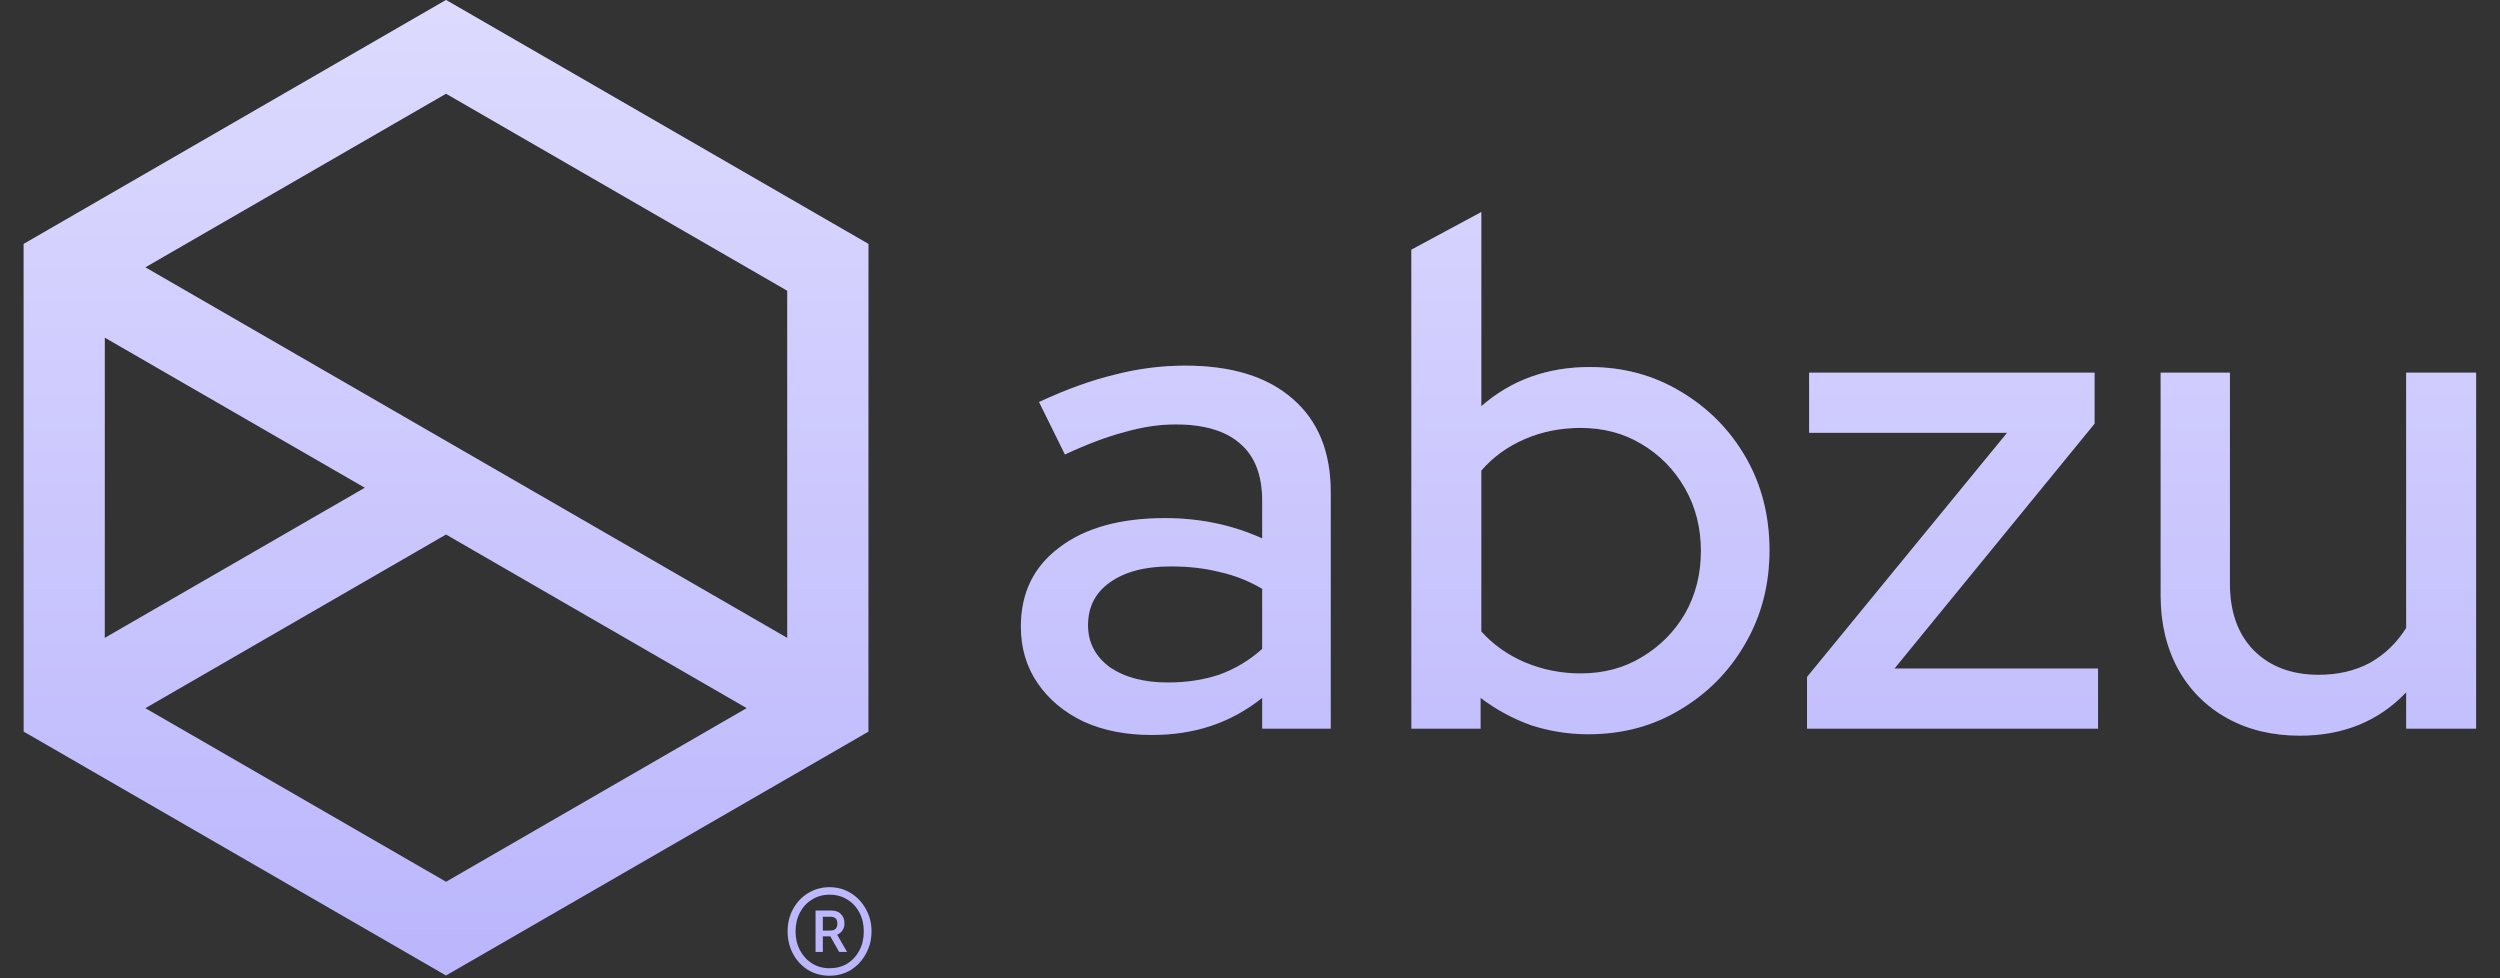 <svg width="92" height="36" viewBox="0 0 92 36" fill="none" xmlns="http://www.w3.org/2000/svg">
<rect x="0" y="0" width="92" height="36" fill="#333333" stroke="none"/>
<g clip-path="url(#clip0_14147_242828)">
<path fill-rule="evenodd" clip-rule="evenodd" d="M31.957 8.976V26.925L16.414 35.898L0.871 26.922V8.976L16.414 0L31.957 8.976ZM5.349 26.061L16.414 32.449L27.48 26.059L16.414 19.669L5.349 26.061ZM3.855 23.475L13.428 17.949L3.855 12.423V23.475ZM5.346 9.837L28.971 23.475V10.698L16.414 3.447L5.346 9.837ZM30.524 35.907C30.237 35.907 29.975 35.837 29.737 35.696C29.505 35.55 29.321 35.353 29.186 35.105C29.051 34.856 28.984 34.58 28.984 34.278C28.984 33.97 29.051 33.694 29.186 33.451C29.321 33.203 29.505 33.008 29.737 32.867C29.975 32.722 30.237 32.649 30.524 32.649C30.815 32.649 31.078 32.722 31.31 32.867C31.542 33.008 31.726 33.203 31.861 33.451C32.001 33.694 32.072 33.97 32.072 34.278C32.072 34.58 32.001 34.856 31.861 35.105C31.726 35.353 31.542 35.55 31.31 35.696C31.078 35.837 30.815 35.907 30.524 35.907ZM30.524 35.631C30.772 35.631 30.991 35.575 31.18 35.461C31.369 35.342 31.518 35.18 31.626 34.975C31.734 34.77 31.788 34.537 31.788 34.278C31.788 34.019 31.734 33.786 31.626 33.581C31.518 33.376 31.369 33.216 31.18 33.103C30.991 32.984 30.772 32.924 30.524 32.924C30.286 32.924 30.073 32.984 29.883 33.103C29.694 33.216 29.546 33.376 29.438 33.581C29.33 33.786 29.276 34.019 29.276 34.278C29.276 34.532 29.33 34.761 29.438 34.967C29.546 35.172 29.694 35.334 29.883 35.453C30.073 35.572 30.286 35.631 30.524 35.631ZM30.013 35.032V33.508H30.596C30.748 33.508 30.864 33.551 30.945 33.638C31.031 33.718 31.075 33.832 31.075 33.978C31.075 34.172 30.986 34.313 30.807 34.399L31.172 35.032H30.88L30.556 34.456H30.28V35.032H30.013ZM30.556 33.735H30.28V34.245H30.556C30.729 34.245 30.815 34.159 30.815 33.986C30.815 33.819 30.729 33.735 30.556 33.735ZM51.938 9.189V26.816H54.486V25.683C55.052 26.112 55.67 26.446 56.339 26.687C57.026 26.91 57.729 27.021 58.45 27.021C59.703 27.021 60.827 26.721 61.822 26.12C62.834 25.52 63.633 24.713 64.216 23.701C64.817 22.671 65.117 21.521 65.117 20.252C65.117 18.982 64.825 17.84 64.242 16.828C63.658 15.816 62.86 15.009 61.848 14.408C60.852 13.808 59.737 13.507 58.501 13.507C56.94 13.507 55.61 13.988 54.512 14.949V7.804L51.938 9.189ZM60.406 24.19C59.754 24.584 59.008 24.782 58.167 24.782C57.446 24.782 56.76 24.645 56.108 24.37C55.473 24.096 54.941 23.718 54.512 23.237V17.317C54.941 16.819 55.473 16.433 56.108 16.159C56.742 15.884 57.429 15.747 58.167 15.747C59.008 15.747 59.754 15.944 60.406 16.339C61.076 16.734 61.608 17.274 62.002 17.96C62.397 18.647 62.594 19.419 62.594 20.277C62.594 21.135 62.397 21.907 62.002 22.594C61.608 23.263 61.076 23.795 60.406 24.19ZM39.885 26.558C40.606 26.884 41.438 27.047 42.382 27.047C43.171 27.047 43.901 26.936 44.57 26.712C45.239 26.489 45.865 26.146 46.449 25.683V26.816H48.971V18.115C48.971 16.622 48.5 15.472 47.556 14.666C46.629 13.859 45.316 13.456 43.617 13.456C42.742 13.456 41.876 13.567 41.017 13.79C40.16 13.996 39.233 14.331 38.237 14.794L39.19 16.725C39.996 16.347 40.726 16.073 41.378 15.901C42.03 15.713 42.656 15.618 43.257 15.618C44.304 15.618 45.093 15.85 45.625 16.313C46.174 16.776 46.449 17.48 46.449 18.424V19.814C45.351 19.316 44.158 19.067 42.871 19.067C41.224 19.067 39.928 19.428 38.984 20.148C38.04 20.852 37.568 21.822 37.568 23.057C37.568 23.847 37.774 24.542 38.186 25.142C38.598 25.743 39.164 26.215 39.885 26.558ZM40.837 24.55C40.305 24.155 40.039 23.641 40.039 23.006C40.039 22.337 40.305 21.813 40.837 21.436C41.387 21.041 42.133 20.843 43.077 20.843C43.746 20.843 44.347 20.912 44.879 21.049C45.428 21.17 45.951 21.375 46.449 21.667V23.881C45.968 24.31 45.437 24.627 44.853 24.833C44.287 25.022 43.66 25.116 42.974 25.116C42.099 25.116 41.387 24.928 40.837 24.55ZM66.499 26.816V24.911L73.861 15.927H66.576V13.713H77.079V15.592L69.717 24.602H77.208V26.816H66.499ZM81.958 26.429C82.73 26.858 83.622 27.073 84.635 27.073C86.231 27.073 87.535 26.541 88.547 25.477V26.816H91.121V13.713H88.547V23.109C88.204 23.658 87.758 24.087 87.209 24.396C86.66 24.688 86.033 24.833 85.33 24.833C84.334 24.833 83.537 24.533 82.936 23.932C82.352 23.332 82.061 22.517 82.061 21.487V13.713H79.512V21.925C79.512 22.937 79.727 23.838 80.156 24.627C80.585 25.4 81.186 26 81.958 26.429Z" fill="#BBB6FD"/>
<path fill-rule="evenodd" clip-rule="evenodd" d="M31.957 8.976V26.925L16.414 35.898L0.871 26.922V8.976L16.414 0L31.957 8.976ZM5.349 26.061L16.414 32.449L27.48 26.059L16.414 19.669L5.349 26.061ZM3.855 23.475L13.428 17.949L3.855 12.423V23.475ZM5.346 9.837L28.971 23.475V10.698L16.414 3.447L5.346 9.837ZM30.524 35.907C30.237 35.907 29.975 35.837 29.737 35.696C29.505 35.55 29.321 35.353 29.186 35.105C29.051 34.856 28.984 34.58 28.984 34.278C28.984 33.97 29.051 33.694 29.186 33.451C29.321 33.203 29.505 33.008 29.737 32.867C29.975 32.722 30.237 32.649 30.524 32.649C30.815 32.649 31.078 32.722 31.31 32.867C31.542 33.008 31.726 33.203 31.861 33.451C32.001 33.694 32.072 33.97 32.072 34.278C32.072 34.58 32.001 34.856 31.861 35.105C31.726 35.353 31.542 35.55 31.31 35.696C31.078 35.837 30.815 35.907 30.524 35.907ZM30.524 35.631C30.772 35.631 30.991 35.575 31.18 35.461C31.369 35.342 31.518 35.18 31.626 34.975C31.734 34.77 31.788 34.537 31.788 34.278C31.788 34.019 31.734 33.786 31.626 33.581C31.518 33.376 31.369 33.216 31.18 33.103C30.991 32.984 30.772 32.924 30.524 32.924C30.286 32.924 30.073 32.984 29.883 33.103C29.694 33.216 29.546 33.376 29.438 33.581C29.33 33.786 29.276 34.019 29.276 34.278C29.276 34.532 29.33 34.761 29.438 34.967C29.546 35.172 29.694 35.334 29.883 35.453C30.073 35.572 30.286 35.631 30.524 35.631ZM30.013 35.032V33.508H30.596C30.748 33.508 30.864 33.551 30.945 33.638C31.031 33.718 31.075 33.832 31.075 33.978C31.075 34.172 30.986 34.313 30.807 34.399L31.172 35.032H30.88L30.556 34.456H30.28V35.032H30.013ZM30.556 33.735H30.28V34.245H30.556C30.729 34.245 30.815 34.159 30.815 33.986C30.815 33.819 30.729 33.735 30.556 33.735ZM51.938 9.189V26.816H54.486V25.683C55.052 26.112 55.67 26.446 56.339 26.687C57.026 26.91 57.729 27.021 58.45 27.021C59.703 27.021 60.827 26.721 61.822 26.12C62.834 25.52 63.633 24.713 64.216 23.701C64.817 22.671 65.117 21.521 65.117 20.252C65.117 18.982 64.825 17.84 64.242 16.828C63.658 15.816 62.86 15.009 61.848 14.408C60.852 13.808 59.737 13.507 58.501 13.507C56.94 13.507 55.61 13.988 54.512 14.949V7.804L51.938 9.189ZM60.406 24.19C59.754 24.584 59.008 24.782 58.167 24.782C57.446 24.782 56.76 24.645 56.108 24.37C55.473 24.096 54.941 23.718 54.512 23.237V17.317C54.941 16.819 55.473 16.433 56.108 16.159C56.742 15.884 57.429 15.747 58.167 15.747C59.008 15.747 59.754 15.944 60.406 16.339C61.076 16.734 61.608 17.274 62.002 17.96C62.397 18.647 62.594 19.419 62.594 20.277C62.594 21.135 62.397 21.907 62.002 22.594C61.608 23.263 61.076 23.795 60.406 24.19ZM39.885 26.558C40.606 26.884 41.438 27.047 42.382 27.047C43.171 27.047 43.901 26.936 44.57 26.712C45.239 26.489 45.865 26.146 46.449 25.683V26.816H48.971V18.115C48.971 16.622 48.5 15.472 47.556 14.666C46.629 13.859 45.316 13.456 43.617 13.456C42.742 13.456 41.876 13.567 41.017 13.79C40.16 13.996 39.233 14.331 38.237 14.794L39.19 16.725C39.996 16.347 40.726 16.073 41.378 15.901C42.03 15.713 42.656 15.618 43.257 15.618C44.304 15.618 45.093 15.85 45.625 16.313C46.174 16.776 46.449 17.48 46.449 18.424V19.814C45.351 19.316 44.158 19.067 42.871 19.067C41.224 19.067 39.928 19.428 38.984 20.148C38.04 20.852 37.568 21.822 37.568 23.057C37.568 23.847 37.774 24.542 38.186 25.142C38.598 25.743 39.164 26.215 39.885 26.558ZM40.837 24.55C40.305 24.155 40.039 23.641 40.039 23.006C40.039 22.337 40.305 21.813 40.837 21.436C41.387 21.041 42.133 20.843 43.077 20.843C43.746 20.843 44.347 20.912 44.879 21.049C45.428 21.17 45.951 21.375 46.449 21.667V23.881C45.968 24.31 45.437 24.627 44.853 24.833C44.287 25.022 43.66 25.116 42.974 25.116C42.099 25.116 41.387 24.928 40.837 24.55ZM66.499 26.816V24.911L73.861 15.927H66.576V13.713H77.079V15.592L69.717 24.602H77.208V26.816H66.499ZM81.958 26.429C82.73 26.858 83.622 27.073 84.635 27.073C86.231 27.073 87.535 26.541 88.547 25.477V26.816H91.121V13.713H88.547V23.109C88.204 23.658 87.758 24.087 87.209 24.396C86.66 24.688 86.033 24.833 85.33 24.833C84.334 24.833 83.537 24.533 82.936 23.932C82.352 23.332 82.061 22.517 82.061 21.487V13.713H79.512V21.925C79.512 22.937 79.727 23.838 80.156 24.627C80.585 25.4 81.186 26 81.958 26.429Z" fill="url(#paint0_linear_14147_242828)"/>
</g>
<defs>
<linearGradient id="paint0_linear_14147_242828" x1="45.996" y1="0" x2="45.996" y2="35.907" gradientUnits="userSpaceOnUse">
<stop stop-color="white" stop-opacity="0.5"/>
<stop offset="1" stop-color="white" stop-opacity="0"/>
</linearGradient>
<clipPath id="clip0_14147_242828">
<rect width="90.378" height="36" fill="white" transform="translate(0.812)"/>
</clipPath>
</defs>
</svg>
